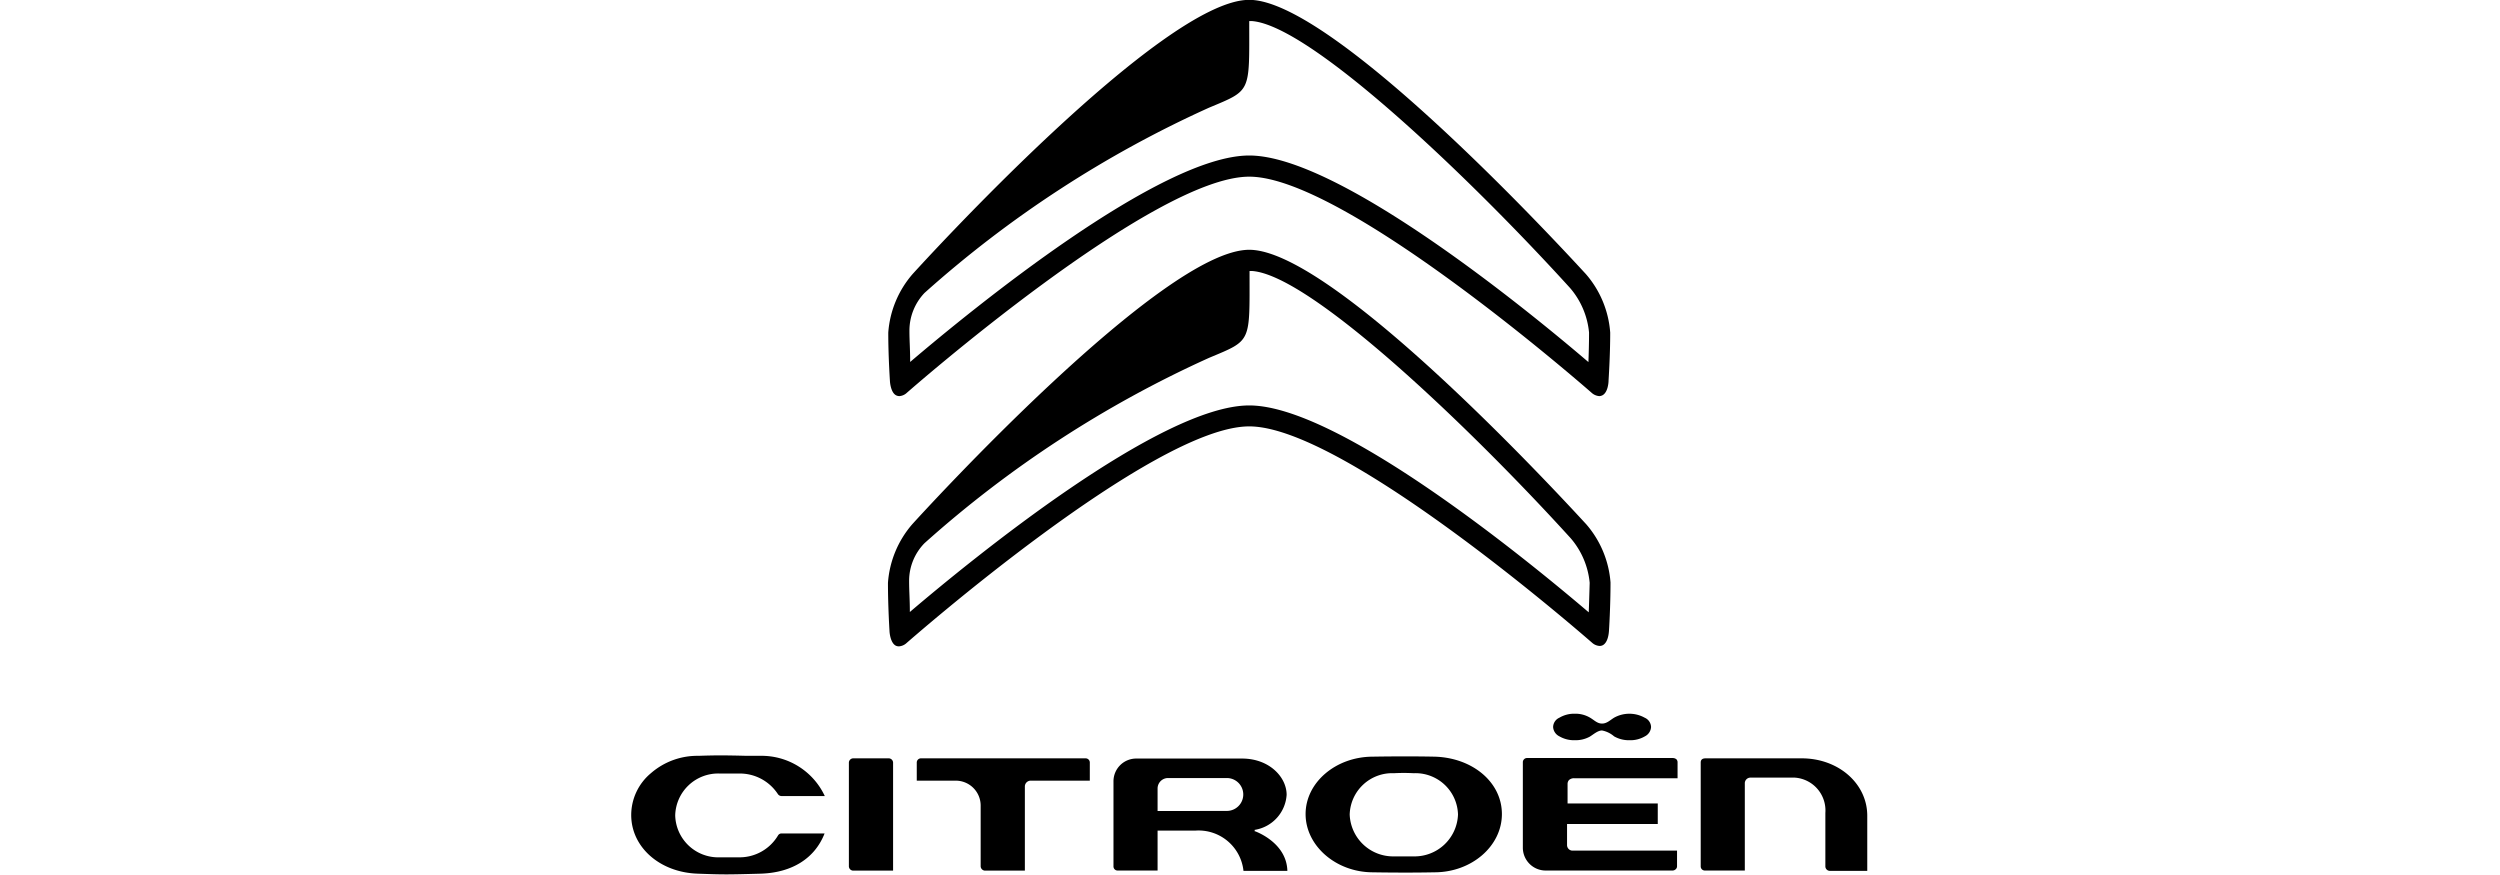 <?xml version="1.0" encoding="UTF-8" standalone="no"?>
<svg
   id="Livello_1"
   data-name="Livello 1"
   width="200"
   height="70"
   viewBox="0 0 200 70"
   version="1.1"
   sodipodi:docname="brand-citroen-SW-white-04.svg"
   inkscape:version="1.1.1 (3bf5ae0d25, 2021-09-20)"
   xmlns:inkscape="http://www.inkscape.org/namespaces/inkscape"
   xmlns:sodipodi="http://sodipodi.sourceforge.net/DTD/sodipodi-0.dtd"
   xmlns="http://www.w3.org/2000/svg"
   xmlns:svg="http://www.w3.org/2000/svg">
  <sodipodi:namedview
     id="namedview27"
     pagecolor="#505050"
     bordercolor="#eeeeee"
     borderopacity="1"
     inkscape:pageshadow="0"
     inkscape:pageopacity="0"
     inkscape:pagecheckerboard="0"
     showgrid="false"
     width="200px"
     inkscape:zoom="5.1357143"
     inkscape:cx="134.93741"
     inkscape:cy="70"
     inkscape:window-width="1920"
     inkscape:window-height="1001"
     inkscape:window-x="-9"
     inkscape:window-y="-9"
     inkscape:window-maximized="1"
     inkscape:current-layer="Livello_1" />
  <defs
     id="defs4">
    <style
       id="style2">.cls-1,.cls-2{isolation:isolate;}</style>
  </defs>
  <g
     id="g39"
     transform="matrix(0.838,0,0,0.838,-13.191,-23.711)">
    <path
       class="cls-1"
       d="m 167.16,78.33 c -1,-1.07 -23.87,-26.19 -32.16,-26.19 -8.29,0 -31.19,25.12 -32.16,26.19 v 0 a 9.58,9.58 0 0 0 -2.33,5.61 c 0,2.3 0.15,4.62 0.15,4.64 0,0.02 0.06,1.09 0.61,1.36 a 0.71,0.71 0 0 0 0.28,0.06 1.19,1.19 0 0 0 0.68,-0.27 C 102.48,89.52 125.81,69 135,69 c 9.19,0 32.52,20.48 32.76,20.68 a 1.17,1.17 0 0 0 0.69,0.28 0.67,0.67 0 0 0 0.28,-0.06 c 0.55,-0.27 0.6,-1.25 0.61,-1.36 0.01,-0.11 0.15,-2.34 0.15,-4.64 a 9.58,9.58 0 0 0 -2.33,-5.57 z m 0.25,8.42 C 161.39,81.62 143.49,67 135,67 c -8.49,0 -26.38,14.59 -32.4,19.72 0,-1.21 -0.07,-1.95 -0.07,-3 a 5.14,5.14 0 0 1 1.47,-3.57 106.25,106.25 0 0 1 27.18,-17.7 c 4.08,-1.71 3.85,-1.39 3.85,-8.28 a 1.71,1.71 0 0 1 0.3,0 c 5.75,0.51 21.21,15.43 30.36,25.51 a 7.61,7.61 0 0 1 1.81,4.25 c -0.03,1.07 -0.06,2.07 -0.09,2.82 z"
       id="path6" />
    <path
       class="cls-2"
       d="m 152.68,100.53 c -2.9,-0.06 -5.85,0 -5.87,0 -3.54,0 -6.43,2.46 -6.43,5.48 0,3.02 2.89,5.56 6.43,5.56 0,0 3,0.06 5.87,0 3.55,0 6.44,-2.5 6.44,-5.56 0,-3.06 -2.83,-5.39 -6.44,-5.48 z m -2,9.52 v 0 c -0.23,0 -1.05,0 -1.85,0 a 4.15,4.15 0 0 1 -4.24,-4 4.06,4.06 0 0 1 4.23,-3.94 17.44,17.44 0 0 1 1.87,0 4.06,4.06 0 0 1 4.24,3.94 4.15,4.15 0 0 1 -4.24,4 z"
       id="path8" />
    <path
       class="cls-2"
       d="M 190.39,111.43 H 194 v -5.26 c 0,-3.07 -2.75,-5.48 -6.26,-5.48 h -9.14 c -0.15,0 -0.5,0 -0.5,0.4 V 111 a 0.39,0.39 0 0 0 0.39,0.4 h 3.82 c 0,-0.15 0,-8.31 0,-8.31 a 0.54,0.54 0 0 1 0.55,-0.56 h 4.21 a 3.14,3.14 0 0 1 2.93,3.37 v 5.1 a 0.43,0.43 0 0 0 0.39,0.43 z"
       id="path10" />
    <path
       class="cls-2"
       d="m 114.15,102.82 h 5.63 v -1.71 a 0.4,0.4 0 0 0 -0.4,-0.42 h -15.71 a 0.4,0.4 0 0 0 -0.41,0.41 v 1.72 H 107 a 2.38,2.38 0 0 1 2.36,2.34 V 111 a 0.43,0.43 0 0 0 0.41,0.41 h 3.81 v -8.06 a 0.56,0.56 0 0 1 0.57,-0.53 z"
       id="path12" />
    <path
       class="cls-2"
       d="m 96.78,111 a 0.42,0.42 0 0 0 0.41,0.41 h 0.22 v 0 c 0.11,0 0.47,0 1.75,0 H 101 V 101.1 a 0.42,0.42 0 0 0 -0.41,-0.41 h -3.4 a 0.42,0.42 0 0 0 -0.41,0.41 z"
       id="path14" />
    <path
       class="cls-2"
       d="m 134.45,111.43 h 4.19 c -0.07,-2.58 -2.75,-3.65 -3.06,-3.77 h -0.06 v -0.15 h 0.05 a 3.62,3.62 0 0 0 3,-3.34 c 0,-1.67 -1.63,-3.46 -4.26,-3.46 h -10.07 a 2.17,2.17 0 0 0 -2.2,2.19 v 8.1 a 0.39,0.39 0 0 0 0.41,0.4 h 3.8 v -3.81 h 3.59 a 4.31,4.31 0 0 1 4.61,3.84 z m -8.2,-5.71 v -2.15 a 1,1 0 0 1 1,-1 h 5.61 a 1.57,1.57 0 1 1 0,3.14 z"
       id="path16" />
    <path
       class="cls-2"
       d="m 90.37,104.29 h 4.11 a 6.66,6.66 0 0 0 -6.18,-3.84 h -1.26 c -2,-0.05 -2.88,-0.06 -4.61,0 a 6.75,6.75 0 0 0 -4.54,1.65 5.21,5.21 0 0 0 -1.89,4 c 0,3.07 2.73,5.48 6.35,5.6 2.49,0.09 2.75,0.09 6,0 3,-0.09 5.18,-1.46 6.11,-3.84 h -4.1 a 0.39,0.39 0 0 0 -0.35,0.2 4.27,4.27 0 0 1 -3.71,2.08 v 0 c -0.84,0 -1.86,0 -1.86,0 a 4.11,4.11 0 0 1 -4.24,-4 v 0 a 4.1,4.1 0 0 1 4.25,-4 c 0.24,0 1.08,0 1.85,0 a 4.34,4.34 0 0 1 3.7,1.96 0.43,0.43 0 0 0 0.37,0.19 z"
       id="path18" />
    <path
       class="cls-2"
       d="m 175.84,109.5 h -9.93 a 0.53,0.53 0 0 1 -0.57,-0.54 v -2 H 174 V 105 h -8.61 v -1.87 a 0.54,0.54 0 0 1 0.14,-0.37 0.7,0.7 0 0 1 0.5,-0.17 h 9.86 v -1.51 a 0.41,0.41 0 0 0 -0.11,-0.3 0.56,0.56 0 0 0 -0.37,-0.12 h -13.87 a 0.4,0.4 0 0 0 -0.42,0.42 v 8.13 a 2.18,2.18 0 0 0 2.21,2.19 h 12.1 a 0.44,0.44 0 0 0 0.28,-0.12 0.37,0.37 0 0 0 0.13,-0.28 z"
       id="path20" />
    <path
       class="cls-2"
       d="m 172.75,96.81 a 3,3 0 0 0 -2.92,0 c -0.39,0.24 -0.69,0.56 -1.15,0.56 -0.46,0 -0.73,-0.32 -1.14,-0.56 a 2.74,2.74 0 0 0 -1.46,-0.38 2.77,2.77 0 0 0 -1.47,0.38 1,1 0 0 0 -0.6,0.89 1.06,1.06 0 0 0 0.6,0.89 2.77,2.77 0 0 0 1.47,0.37 2.83,2.83 0 0 0 1.43,-0.34 c 0.36,-0.22 0.76,-0.59 1.17,-0.59 a 2.47,2.47 0 0 1 1.15,0.56 2.82,2.82 0 0 0 1.46,0.37 2.73,2.73 0 0 0 1.48,-0.37 1.06,1.06 0 0 0 0.59,-0.89 1,1 0 0 0 -0.61,-0.89 z"
       id="path22" />
    <path
       class="cls-1"
       d="m 167.13,54.45 c -1,-1.07 -23.85,-26.17 -32.13,-26.17 -8.28,0 -31.16,25.1 -32.13,26.17 v 0 a 9.57,9.57 0 0 0 -2.33,5.6 c 0,2.3 0.16,4.62 0.16,4.64 0,0.02 0.06,1.09 0.6,1.35 a 0.73,0.73 0 0 0 0.29,0.07 1.16,1.16 0 0 0 0.67,-0.27 c 0.25,-0.22 23.56,-20.68 32.74,-20.68 9.18,0 32.49,20.46 32.73,20.67 a 1.23,1.23 0 0 0 0.68,0.28 0.73,0.73 0 0 0 0.29,-0.07 c 0.54,-0.26 0.6,-1.24 0.6,-1.35 0,-0.11 0.16,-2.34 0.16,-4.64 a 9.57,9.57 0 0 0 -2.33,-5.6 z m 0.25,8.41 c -6,-5.13 -23.9,-19.72 -32.38,-19.72 -8.48,0 -26.35,14.58 -32.37,19.71 0,-1.21 -0.07,-2 -0.07,-3 A 5.22,5.22 0 0 1 104,56.26 106.43,106.43 0 0 1 131.15,38.58 c 4.08,-1.71 3.85,-1.39 3.85,-8.27 a 1.71,1.71 0 0 1 0.3,0 c 5.74,0.51 21.19,15.41 30.33,25.48 a 7.61,7.61 0 0 1 1.81,4.25 c 0,1.02 -0.03,2.03 -0.06,2.82 z"
       id="path24" />
  </g>
</svg>
